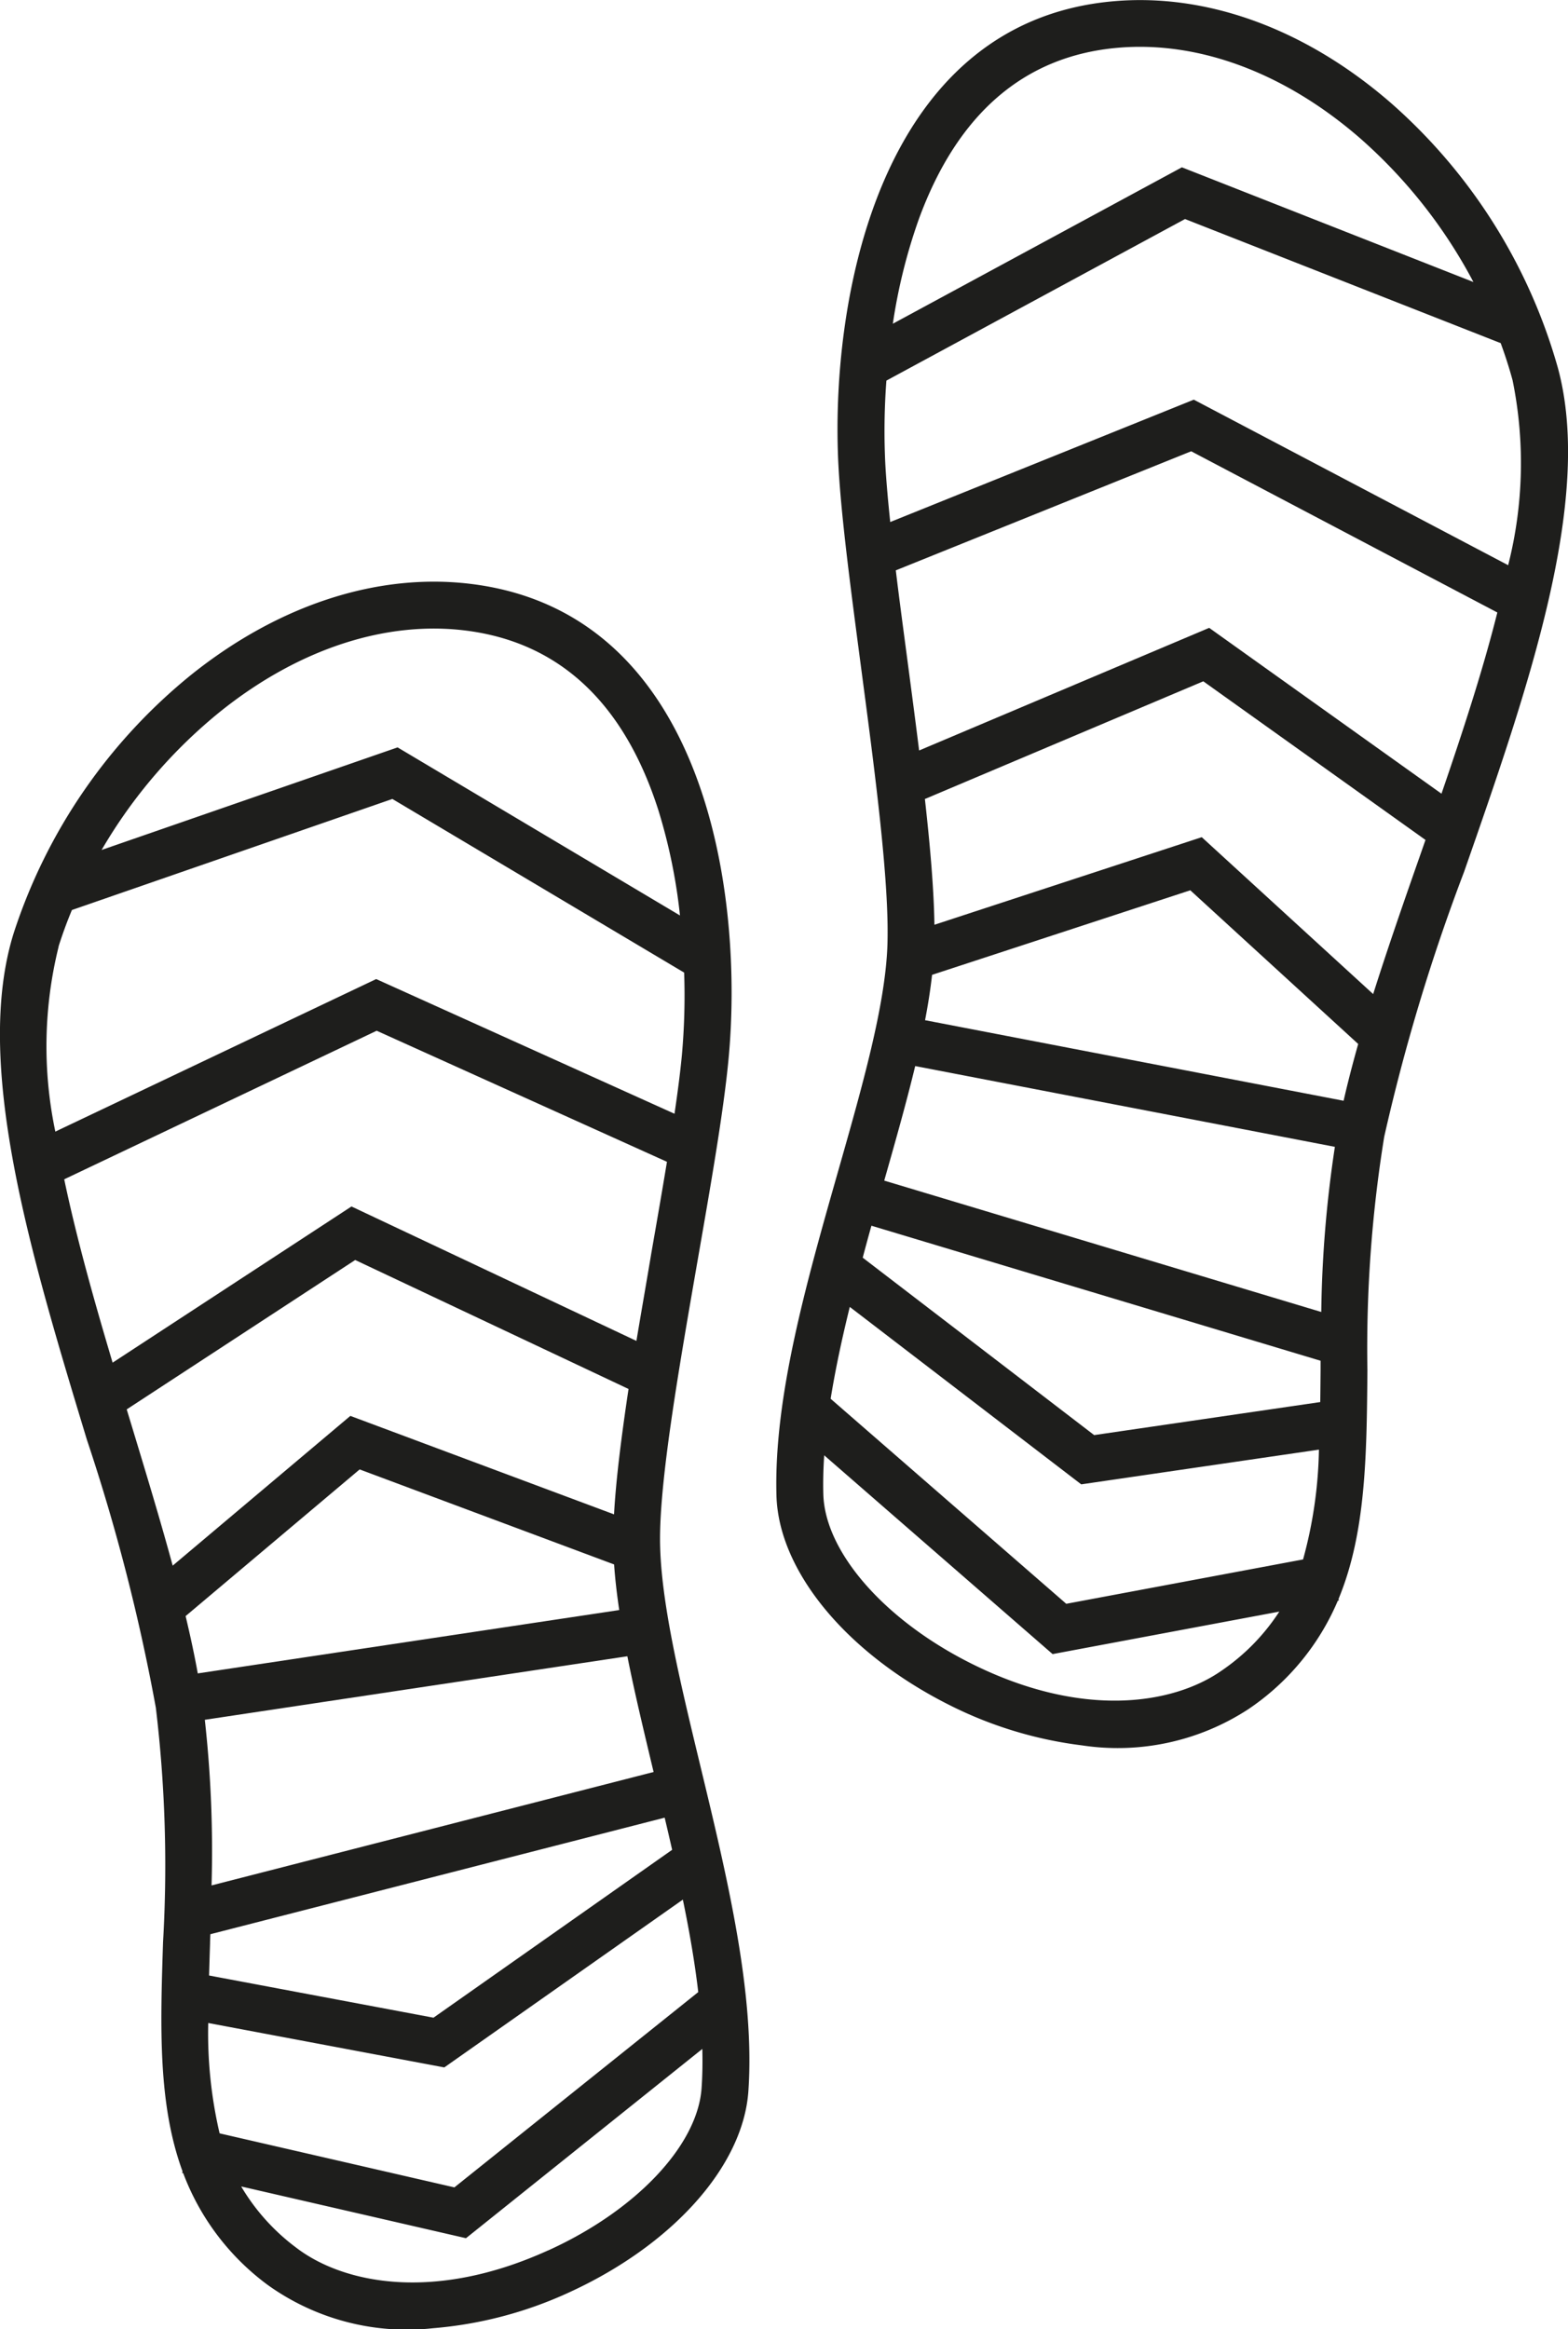 <svg xmlns="http://www.w3.org/2000/svg" width="75.2" height="111.689" viewBox="0 0 75.2 111.689">
  <g id="bieznik" transform="translate(-2347.494 -4265.139)">
    <path id="Path_417" data-name="Path 417" d="M2370.2,4389.282c-4.482-.588-9.276.944-13.5,4.313a26.443,26.443,0,0,0-8.54,12.389c-1.978,6.266.81,15.443,3.5,24.319a93.532,93.532,0,0,1,3.308,12.856,63.478,63.478,0,0,1,.346,11.232c-.132,4.057-.25,7.773.934,11l-.017.076.049.011a11.83,11.83,0,0,0,4.072,5.375,11.453,11.453,0,0,0,7.906,2.062,19.331,19.331,0,0,0,6.451-1.682c5.023-2.277,8.43-6.081,8.677-9.691.323-4.7-1.016-10.251-2.31-15.62-1.005-4.171-1.955-8.11-1.927-11,.029-3.015.932-8.194,1.8-13.2.636-3.65,1.237-7.1,1.476-9.574C2383.189,4404.345,2381.459,4390.758,2370.2,4389.282Zm-12.1,6.072c3.741-2.984,7.933-4.349,11.8-3.842,4.442.583,7.527,3.477,9.167,8.6a26.46,26.46,0,0,1,1.038,5.054l-13.543-8.06-14.195,4.919A24.191,24.191,0,0,1,2358.1,4395.354Zm-7.8,11.307c.187-.59.4-1.176.643-1.756l15.369-5.326,13.993,8.327a31.891,31.891,0,0,1-.114,4.02c-.078.81-.2,1.738-.348,2.749l-14.307-6.459-15.388,7.315A19.858,19.858,0,0,1,2350.306,4406.661Zm30.676,50.139-11.69,9.361-11.26-2.591a21.107,21.107,0,0,1-.545-5.292l11.321,2.13,11.441-8.047C2380.557,4453.875,2380.814,4455.364,2380.982,4456.8Zm-23.665-13.062,20.271-3.047c.349,1.762.8,3.63,1.258,5.55l-21.2,5.439A57.051,57.051,0,0,0,2357.317,4443.737Zm19.635-7.45c.048.7.133,1.428.246,2.187l-20.213,3.038c-.16-.886-.357-1.8-.583-2.749l8.347-7.033Zm2.778,13.688-11.44,8.047L2357.521,4456c.014-.5.03-1.009.047-1.531,0-.148.01-.3.015-.449l21.788-5.589Q2379.554,4449.2,2379.73,4449.976Zm-2.788-16.093-12.639-4.719-8.521,7.181c-.581-2.139-1.262-4.386-1.964-6.7l-.241-.793,10.958-7.164,13.109,6.185C2377.3,4430.131,2377.035,4432.207,2376.943,4433.883Zm-3.156,35.3c-5.5,2.5-9.841,1.574-12.065-.12a10.018,10.018,0,0,1-2.654-2.946l10.781,2.481,11.335-9.077c.015.639.007,1.263-.035,1.866C2380.96,4464.139,2378,4467.272,2373.787,4469.183Zm4.23-43.618-13.659-6.444-11.456,7.49c-.893-3-1.732-5.978-2.321-8.793l14.986-7.124,13.921,6.285c-.227,1.376-.482,2.845-.745,4.351C2378.5,4422.744,2378.249,4424.171,2378.017,4425.564Z" transform="translate(0 -96.126)" fill="#1e1e1c"/>
    <path id="Path_418" data-name="Path 418" d="M2516.015,4287.537c.137,2.483.6,5.953,1.083,9.626.667,5.04,1.357,10.251,1.263,13.265-.091,2.891-1.2,6.788-2.376,10.914-1.512,5.311-3.077,10.8-2.947,15.513.1,3.617,3.347,7.557,8.273,10.038a19.362,19.362,0,0,0,6.377,1.945,11.456,11.456,0,0,0,7.984-1.737,11.836,11.836,0,0,0,4.289-5.2l.049-.009-.014-.077c1.316-3.173,1.349-6.892,1.384-10.951a63.51,63.51,0,0,1,.805-11.208,93.584,93.584,0,0,1,3.832-12.71c3.057-8.758,6.217-17.814,4.5-24.156a26.443,26.443,0,0,0-8.026-12.727c-4.082-3.539-8.808-5.266-13.311-4.862C2517.866,4266.211,2515.582,4279.716,2516.015,4287.537Zm30.449-8.874-13.982-5.5-13.862,7.5a26.49,26.49,0,0,1,1.244-5.008c1.849-5.055,5.049-7.822,9.512-8.222,3.888-.349,8.021,1.186,11.636,4.321A24.205,24.205,0,0,1,2546.464,4278.664Zm1.666,13.58-15.076-7.938-14.559,5.868c-.107-1.016-.189-1.949-.235-2.761a32.091,32.091,0,0,1,.051-4.021l14.322-7.748,15.139,5.951c.216.589.408,1.184.57,1.781A19.861,19.861,0,0,1,2548.13,4292.243Zm-31.575,35.569,11.1,8.509,11.4-1.665a21.1,21.1,0,0,1-.761,5.266l-11.357,2.127-11.3-9.832C2515.867,4330.79,2516.185,4329.312,2516.555,4327.812Zm22.612.243-20.96-6.3c.541-1.9,1.064-3.748,1.485-5.493l20.128,3.874A57.172,57.172,0,0,0,2539.167,4328.055Zm-6.281-20.222,8.052,7.37c-.264.935-.5,1.844-.7,2.723l-20.073-3.863c.145-.753.259-1.48.336-2.175Zm-15.293,16.085,21.541,6.476c0,.15,0,.3,0,.449q-.007.784-.016,1.532l-10.843,1.584-11.1-8.508Q2517.378,4324.684,2517.593,4323.917Zm2.564-20.463,13.352-5.644,10.656,7.607-.273.783c-.8,2.279-1.569,4.5-2.236,6.609l-8.221-7.524-12.821,4.2C2520.59,4307.807,2520.411,4305.722,2520.157,4303.455Zm-4.871,33.338c-.017-.6,0-1.228.042-1.865l10.954,9.533,10.873-2.038a10.02,10.02,0,0,1-2.773,2.835c-2.291,1.6-6.663,2.344-12.06-.374C2518.19,4342.8,2515.362,4339.551,2515.286,4336.793Zm4.042-39.925c-.2-1.515-.4-2.993-.566-4.378l14.166-5.71,14.683,7.731c-.7,2.789-1.664,5.733-2.679,8.69l-11.141-7.953-13.911,5.88C2519.706,4299.728,2519.516,4298.292,2519.328,4296.868Z" transform="translate(-128.306)" fill="#1e1e1c"/>
  </g>
</svg>
